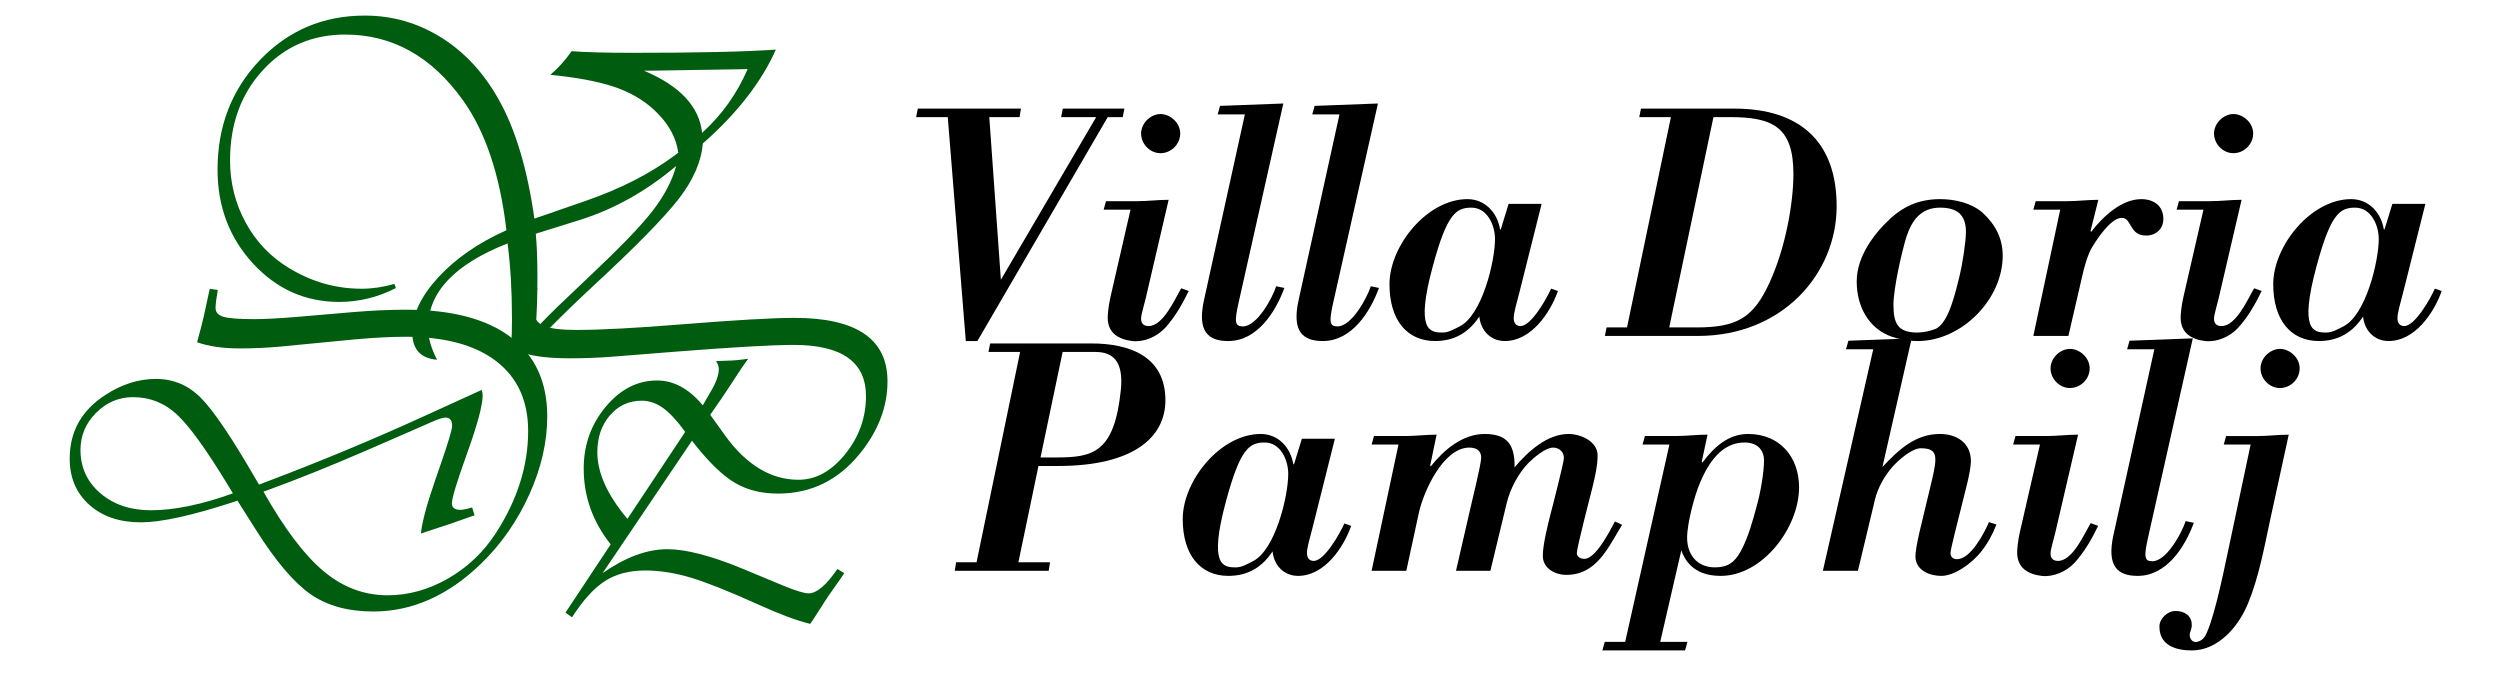 <?xml version="1.0" encoding="utf-8"?>
<!-- Generator: Adobe Illustrator 16.0.3, SVG Export Plug-In . SVG Version: 6.00 Build 0)  -->
<!DOCTYPE svg PUBLIC "-//W3C//DTD SVG 1.1//EN" "http://www.w3.org/Graphics/SVG/1.1/DTD/svg11.dtd">
<svg version="1.1" id="Livello_2" xmlns="http://www.w3.org/2000/svg" xmlns:xlink="http://www.w3.org/1999/xlink" x="0px" y="0px"
	 width="165px" height="44.75px" viewBox="0 -6.5 165 44.75" enable-background="new 0 -6.5 165 44.75" xml:space="preserve">
<g>
	<path d="M66.058,11.966l6.289-10.736h-2.313l0.112-0.562h4.065l-0.112,0.562H73.11l-8.603,14.779h-0.764l-1.19-14.779h-2.089
		l0.112-0.562h6.806l-0.09,0.562h-1.999L66.058,11.966z"/>
	<path d="M72.841,7.339l0.157-0.562h2.066c0.696,0,1.37-0.09,2.066-0.09l-1.505,6.469c-0.112,0.472-0.314,1.123-0.314,1.37
		c0,0.337,0.18,0.494,0.494,0.494c0.966,0,1.729-1.774,2.156-2.493l0.494,0.18c-0.427,0.876-0.898,1.707-1.55,2.426
		c-0.539,0.584-1.393,0.966-2.179,0.876c-0.898-0.112-1.617-0.517-1.617-1.55c0-0.202,0.045-0.764,0.18-1.348l1.325-5.772H72.841z
		 M76.592,3.61c-0.696,0-1.28-0.606-1.28-1.303c0-0.674,0.629-1.28,1.28-1.28s1.303,0.584,1.303,1.28
		C77.895,3.026,77.288,3.61,76.592,3.61z"/>
	<path d="M82.162,1.05h-1.797l0.157-0.562L84.7,0.331l-2.942,13.095c-0.292,1.303-0.27,1.617,0.27,1.617
		c0.943,0,1.954-1.887,2.201-2.65l0.539,0.112c-0.584,1.595-1.797,3.504-3.706,3.504c-1.303,0-2.066-0.606-1.595-2.718L82.162,1.05z
		"/>
	<path d="M88.406,1.05h-1.797l0.157-0.562l4.178-0.157l-2.942,13.095c-0.292,1.303-0.27,1.617,0.27,1.617
		c0.943,0,1.954-1.887,2.201-2.65l0.539,0.112c-0.584,1.595-1.797,3.504-3.706,3.504c-1.303,0-2.066-0.606-1.595-2.718L88.406,1.05z
		"/>
	<path d="M99.568,6.957h2.179l-1.46,5.817c-0.202,0.786-0.382,1.37-0.382,1.729c0,0.292,0.135,0.517,0.449,0.517
		c0.719,0,1.752-1.864,2.021-2.471l0.449,0.157c-0.517,1.46-1.774,3.302-3.504,3.302c-0.943,0-1.595-0.696-1.685-1.617
		c-0.696,1.056-1.64,1.617-2.92,1.617c-1.842,0-3.01-1.37-3.01-3.751c0-2.538,2.493-5.615,5.144-5.615
		c1.168,0,1.977,0.898,2.156,1.999h0.045L99.568,6.957z M95.211,15.447c0.404,0,0.764-0.225,1.123-0.404
		c1.482-0.741,2.336-4.29,2.336-5.772c0-0.921-0.517-2.066-1.55-2.066c-1.011,0-1.617,0.382-2.561,3.886
		C93.414,15.335,94.357,15.447,95.211,15.447z"/>
</g>
<g>
	<path d="M108.304,0.668h6.154c4.29,0,6.761,2.134,6.761,6.446c0,4.425-3.549,8.558-9.164,8.558h-6.132l0.112-0.562h1.348
		l2.897-13.881h-2.089L108.304,0.668z M110.168,15.11h1.797c2.65,0,3.751-0.606,4.829-2.965s1.572-5.301,1.572-7.165
		c0-3.122-1.393-3.751-4.2-3.751h-1.078L110.168,15.11z"/>
	<path d="M130.854,7.541c0.831,0.764,1.325,1.685,1.325,2.83c0,2.897-2.718,5.638-5.615,5.638c-0.449,0-0.898-0.067-1.348-0.18
		c-1.707-0.404-2.673-1.909-2.673-3.751c0-1.64,1.123-3.145,2.246-4.178c0.764-0.696,1.774-1.258,3.257-1.258
		C129.012,6.643,130.112,6.89,130.854,7.541z M125.822,9.136c-0.314,1.011-0.854,3.414-0.854,4.47c0,1.19,0.247,1.842,1.572,1.842
		c0.382,0,0.809-0.09,1.168-0.225c0.943-0.359,1.393-2.65,1.617-3.481c0.18-0.719,0.427-2.269,0.427-2.942
		c0-1.168-0.629-1.595-1.707-1.595C126.788,7.204,126.182,8.035,125.822,9.136z"/>
	<path d="M137.974,8.754l0.045,0.045c0.741-0.966,1.977-2.156,3.302-2.156c0.809,0,1.46,0.427,1.46,1.303
		c0,0.674-0.494,1.101-1.146,1.101c-0.562,0-0.786-0.292-0.966-0.584s-0.292-0.584-0.629-0.584c-0.719,0-1.595,1.348-1.932,1.887
		s-0.562,1.415-0.696,2.021l-0.898,3.886H134.2l1.774-8.333H134.2l0.157-0.562h2.066c0.696,0,1.37-0.09,2.066-0.09L137.974,8.754z"
		/>
	<path d="M143.655,7.339l0.157-0.562h2.066c0.696,0,1.37-0.09,2.066-0.09l-1.505,6.469c-0.112,0.472-0.314,1.123-0.314,1.37
		c0,0.337,0.18,0.494,0.494,0.494c0.966,0,1.729-1.774,2.156-2.493l0.494,0.18c-0.427,0.876-0.898,1.707-1.55,2.426
		c-0.539,0.584-1.393,0.966-2.179,0.876c-0.898-0.112-1.617-0.517-1.617-1.55c0-0.202,0.045-0.764,0.18-1.348l1.325-5.772H143.655z
		 M147.406,3.61c-0.696,0-1.28-0.606-1.28-1.303c0-0.674,0.629-1.28,1.28-1.28s1.303,0.584,1.303,1.28
		C148.709,3.026,148.103,3.61,147.406,3.61z"/>
	<path d="M157.896,6.957h2.179l-1.46,5.817c-0.202,0.786-0.382,1.37-0.382,1.729c0,0.292,0.135,0.517,0.449,0.517
		c0.719,0,1.752-1.864,2.021-2.471l0.449,0.157c-0.517,1.46-1.774,3.302-3.504,3.302c-0.943,0-1.595-0.696-1.685-1.617
		c-0.696,1.056-1.64,1.617-2.92,1.617c-1.842,0-3.01-1.37-3.01-3.751c0-2.538,2.493-5.615,5.144-5.615
		c1.168,0,1.977,0.898,2.156,1.999h0.045L157.896,6.957z M153.538,15.447c0.404,0,0.764-0.225,1.123-0.404
		c1.482-0.741,2.336-4.29,2.336-5.772c0-0.921-0.517-2.066-1.55-2.066c-1.011,0-1.617,0.382-2.561,3.886
		C151.741,15.335,152.685,15.447,153.538,15.447z"/>
</g>
<g>
	<path d="M65.35,16.168h6.693c2.471,0,4.874,0.831,4.874,3.751c0,2.471-2.156,4.335-7.075,4.335h-1.303l-1.325,6.356h2.089
		l-0.09,0.562h-6.199l0.09-0.562h1.348l2.875-13.881h-2.089L65.35,16.168z M68.674,23.692h1.056c2.403,0,3.818-0.314,4.245-4.447
		c0.202-1.977-0.584-2.516-1.685-2.516h-2.156L68.674,23.692z"/>
	<path d="M85.923,22.457h2.179l-1.46,5.817c-0.202,0.786-0.382,1.37-0.382,1.729c0,0.292,0.135,0.517,0.449,0.517
		c0.719,0,1.752-1.864,2.021-2.471l0.449,0.157c-0.517,1.46-1.774,3.302-3.504,3.302c-0.943,0-1.595-0.696-1.685-1.617
		c-0.696,1.056-1.64,1.617-2.92,1.617c-1.842,0-3.01-1.37-3.01-3.751c0-2.538,2.493-5.615,5.144-5.615
		c1.168,0,1.977,0.898,2.156,1.999h0.045L85.923,22.457z M81.565,30.947c0.404,0,0.764-0.225,1.123-0.404
		c1.482-0.741,2.336-4.29,2.336-5.772c0-0.921-0.517-2.066-1.55-2.066c-1.011,0-1.617,0.382-2.561,3.886
		C79.769,30.835,80.712,30.947,81.565,30.947z"/>
	<path d="M94.391,24.231l0.045,0.045c0.854-1.078,2.089-2.134,3.549-2.134c1.482,0,1.999,0.696,1.977,2.201
		c0.876-1.033,2.134-2.201,3.571-2.201c0.764,0,1.909,0.472,1.909,1.415c0,0.674-0.157,1.325-0.314,1.999
		c-0.157,0.651-1.056,4.065-1.056,4.447c0,0.27,0.27,0.382,0.494,0.382c0.764,0,1.707-1.887,2.021-2.471l0.472,0.225
		c-0.921,1.482-1.662,3.302-3.684,3.302c-0.741,0-1.55-0.427-1.55-1.258c0-0.719,0.314-1.977,0.494-2.695
		c0.135-0.494,0.898-3.481,0.898-3.751c0-0.404-0.292-0.696-0.719-0.696c-0.494,0-1.28,0.674-1.595,0.988
		c-0.674,0.674-1.235,1.729-1.46,2.673l-1.078,4.47h-2.269l0.898-3.908c0.135-0.584,0.764-3.145,0.764-3.549
		c0-0.494-0.337-0.674-0.786-0.674c-1.707,0-3.01,2.875-3.324,4.29l-0.831,3.841h-2.291l1.774-8.333h-1.774l0.157-0.562h2.066
		c0.696,0,1.37-0.09,2.066-0.09L94.391,24.231z"/>
	<path d="M112.314,23.984l0.045,0.045c0.741-0.988,1.685-1.887,3.01-1.887c2.089,0,3.369,1.505,3.369,3.526
		c0,2.65-2.403,5.84-5.166,5.84c-1.213,0-2.179-0.472-2.605-1.685l-1.393,6.042h1.797l-0.157,0.562h-5.458l0.157-0.562h1.348
		l2.92-13.027h-1.774l0.157-0.562h2.066c0.696,0,1.37-0.09,2.066-0.09L112.314,23.984z M113.19,30.947
		c0.854,0,1.303-0.337,1.707-1.078c0.494-0.921,0.786-1.999,1.056-3.01c0.225-0.786,0.472-2.156,0.472-2.965
		c0-0.764-0.517-1.19-1.28-1.19c-1.55,0-2.403,1.393-2.942,2.65c-0.359,0.831-0.854,2.673-0.854,3.639
		C111.349,30.116,112.022,30.947,113.19,30.947z"/>
	<path d="M123.634,16.55h-1.797l0.157-0.562l4.178-0.157l-1.932,8.49c1.056-1.123,2.156-2.179,3.796-2.179
		c1.101,0,2.044,0.584,2.044,1.797c0,0.314-0.112,0.943-0.27,1.572l-0.786,3.145c-0.157,0.629-0.292,1.235-0.292,1.325
		c0,0.27,0.157,0.427,0.427,0.427c0.898,0,1.797-1.707,2.111-2.448l0.494,0.157c-0.247,0.651-0.584,1.258-1.011,1.797
		c-0.606,0.764-1.752,1.595-2.628,1.595c-0.764,0-1.707-0.359-1.707-1.303c0-0.27,0.112-0.921,0.27-1.595l0.786-3.279
		c0.404-1.685,0.449-2.246-0.696-2.246c-0.606,0-1.482,0.786-1.864,1.213c-0.539,0.606-0.988,1.415-1.168,2.179l-1.123,4.694h-2.313
		L123.634,16.55z"/>
	<path d="M132.865,22.839l0.157-0.562h2.066c0.696,0,1.37-0.09,2.066-0.09l-1.505,6.469c-0.112,0.472-0.314,1.123-0.314,1.37
		c0,0.337,0.18,0.494,0.494,0.494c0.966,0,1.729-1.774,2.156-2.493l0.494,0.18c-0.427,0.876-0.898,1.707-1.55,2.426
		c-0.539,0.584-1.393,0.966-2.179,0.876c-0.898-0.112-1.617-0.517-1.617-1.55c0-0.202,0.045-0.764,0.18-1.348l1.325-5.772H132.865z
		 M136.616,19.11c-0.696,0-1.28-0.606-1.28-1.303c0-0.674,0.629-1.28,1.28-1.28s1.303,0.584,1.303,1.28
		C137.919,18.526,137.313,19.11,136.616,19.11z"/>
	<path d="M142.187,16.55h-1.797l0.157-0.562l4.178-0.157l-2.942,13.095c-0.292,1.303-0.27,1.617,0.27,1.617
		c0.943,0,1.954-1.887,2.201-2.65l0.539,0.112c-0.584,1.595-1.797,3.504-3.706,3.504c-1.303,0-2.066-0.606-1.595-2.718
		L142.187,16.55z"/>
	<path d="M149.823,27.848c-0.382,1.774-0.741,3.751-1.438,5.436c-0.606,1.527-1.954,3.145-3.729,3.145
		c-1.056,0-2.134-0.337-2.134-1.572c0-0.539,0.539-1.033,1.056-1.033c0.584,0,1.078,0.292,1.078,0.921
		c0,0.337-0.135,0.404-0.135,0.696c0,0.225,0.202,0.472,0.449,0.427c0.382-0.067,0.562-0.314,0.696-0.651
		c0.606-1.393,1.213-4.582,1.572-6.222l1.303-6.154h-1.774l0.157-0.562h2.066c0.696,0,1.37-0.09,2.066-0.09L149.823,27.848z
		 M150.475,19.11c-0.696,0-1.28-0.606-1.28-1.303c0-0.674,0.629-1.28,1.28-1.28s1.303,0.584,1.303,1.28
		C151.777,18.526,151.171,19.11,150.475,19.11z"/>
</g>
<g>
	<path fill="#005C0F" d="M51.207-3.226c-0.956,2.147-2.564,4.213-4.823,6.198c-0.092,1.18-0.618,2.394-1.58,3.641
		s-2.857,3.177-5.686,5.793c-2.005,1.862-3.715,3.592-5.129,5.189l-0.382,0.412c0.122-1.129,0.183-2.284,0.183-3.465
		c0-1.831-0.097-3.49-0.29-4.976c-3.5,1.374-5.251,3.231-5.251,5.572c0,0.631,0.199,1.333,0.596,2.106
		c-1.089-0.092-1.634-0.692-1.634-1.802c0-1.181,0.57-2.392,1.71-3.633c1.14-1.241,2.641-2.279,4.503-3.114
		c-0.427-3.643-1.384-6.503-2.87-8.579c-2.066-2.89-4.656-4.335-7.77-4.335c-2.188,0-4.002,0.786-5.441,2.358
		c-1.44,1.572-2.16,3.554-2.16,5.946c0,1.476,0.343,2.844,1.03,4.106c0.687,1.262,1.636,2.259,2.847,2.992
		c1.496,0.916,3.099,1.374,4.808,1.374c0.702,0,1.425-0.107,2.167-0.32l0.092,0.274c-1.191,0.611-2.438,0.916-3.74,0.916
		c-2.239,0-4.137-0.848-5.694-2.542c-1.557-1.694-2.335-3.757-2.335-6.19c0-2.87,0.934-5.282,2.801-7.235
		c1.868-1.954,4.175-2.931,6.923-2.931c1.811,0,3.488,0.48,5.03,1.442c1.542,0.961,2.806,2.323,3.793,4.083
		c1.109,1.954,1.898,4.58,2.366,7.877c0.214-0.082,0.331-0.122,0.351-0.122l3.083-1.069c2.249-0.783,4.167-1.76,5.754-2.931
		l0.306-0.229c-0.122-0.916-0.56-1.766-1.313-2.549c-0.692-0.722-1.54-1.277-2.542-1.664c-1.002-0.387-2.348-0.677-4.038-0.87
		l-0.549-0.061c0.499-0.417,0.967-0.937,1.404-1.557c0.906,0.071,2.234,0.107,3.984,0.107C45.977-3.012,49.142-3.083,51.207-3.226z
		 M44.628,4.452c-1.964,1.659-4.075,2.844-6.334,3.557l-2.641,0.824c-0.01,0-0.106,0.031-0.29,0.092
		c0.071,0.793,0.107,1.74,0.107,2.839c0,1.364-0.041,2.513-0.122,3.45c0.641-0.682,1.359-1.394,2.152-2.138l1.557-1.48
		c1.893-1.781,3.226-3.167,3.999-4.16S44.354,5.45,44.628,4.452z M49.345-1.944l-0.504,0.015L45.91-1.883l-2.778,0.046h-0.641
		c2.381,0.998,3.663,2.366,3.847,4.106C47.641,1.089,48.643-0.315,49.345-1.944z"/>
</g>
<g>
	<path fill="#005C0F" d="M13.85,12.564l0.522,0.072c-0.097,0.57-0.145,0.967-0.145,1.188c0,0.29,0.176,0.485,0.529,0.587
		c0.353,0.102,1.027,0.152,2.022,0.152c0.677,0,1.609-0.048,2.798-0.145l3.697-0.318c1.285-0.107,2.459-0.16,3.523-0.16
		c3.016,0,5.323,0.606,6.923,1.819c1.6,1.213,2.399,2.955,2.399,5.227c0,1.682-0.394,3.397-1.182,5.146
		c-0.788,1.75-1.849,3.271-3.182,4.567c-2.175,2.106-4.548,3.16-7.119,3.16c-1.672,0-3.057-0.384-4.153-1.152
		c-1.097-0.769-2.298-2.187-3.603-4.256l-1.073-1.695l-0.13-0.218l-0.29,0.102c-2.726,0.889-4.755,1.334-6.089,1.334
		c-1.412,0-2.547-0.387-3.407-1.16S4.6,25.027,4.6,23.771c0-1.798,0.792-3.204,2.377-4.219c1.073-0.695,2.179-1.044,3.32-1.044
		c1.15,0,2.144,0.423,2.979,1.269c0.836,0.847,2.051,2.651,3.646,5.415l0.174,0.29l0.536-0.203c3.576-1.353,7.046-2.798,10.41-4.335
		l3.305-1.508l0.45-0.202c0.038,0.135,0.058,0.261,0.058,0.377c0,0.638-0.353,1.938-1.058,3.899
		c-0.647,1.798-0.971,2.866-0.971,3.204c0,0.29,0.183,0.435,0.551,0.435c0.184,0,0.444-0.053,0.783-0.159l0.16,0.522l-0.333,0.115
		c-0.792,0.29-1.735,0.609-2.827,0.957l-0.377,0.131c0.02-0.252,0.063-0.518,0.13-0.798l0.116-0.493
		c0.135-0.56,0.483-1.643,1.044-3.247c0.512-1.479,0.768-2.334,0.768-2.566c0-0.367-0.145-0.551-0.435-0.551
		c-0.174,0-0.479,0.097-0.914,0.29l-1.058,0.464l-3.262,1.421c-2.32,1.006-4.47,1.87-6.452,2.595l-0.333,0.116
		c1.382,2.445,2.707,4.197,3.973,5.256c1.266,1.058,2.672,1.587,4.219,1.587c1.382,0,2.718-0.372,4.009-1.116
		c1.29-0.744,2.346-1.754,3.167-3.03c1.401-2.184,2.103-4.416,2.103-6.697c0-1.991-0.701-3.525-2.103-4.604
		c-1.401-1.077-3.402-1.616-6.002-1.616c-0.928,0-2.04,0.058-3.334,0.174l-4.973,0.479c-0.851,0.077-1.73,0.116-2.639,0.116
		c-1.102,0-2.035-0.136-2.798-0.406l0.072-0.275c0.145-0.521,0.271-1.01,0.377-1.464l0.333-1.552L13.85,12.564z M15.372,26.062
		l-0.333-0.551c-1.42-2.339-2.542-3.891-3.363-4.654c-0.822-0.763-1.788-1.145-2.899-1.145c-0.938,0-1.75,0.346-2.436,1.036
		c-0.687,0.691-1.029,1.506-1.029,2.443c0,1.159,0.437,2.114,1.312,2.863c0.875,0.749,1.983,1.123,3.327,1.123
		C11.496,27.178,13.303,26.806,15.372,26.062z"/>
</g>
<g>
	<path fill="#005C0F" d="M45.672,22.585l-5.901,8.742c1.508-1.054,2.933-1.58,4.277-1.58c1.218,0,2.861,0.425,4.93,1.275
		l2.754,1.146c0.803,0.328,1.349,0.493,1.639,0.493c0.531,0,1.164-0.537,1.899-1.609l0.449,0.275
		c-0.087,0.135-0.141,0.217-0.159,0.246l-0.957,1.363l-0.928,1.449c-0.02,0.039-0.087,0.136-0.203,0.29
		c-0.909-0.223-2.05-0.647-3.422-1.275c-1.904-0.86-3.383-1.45-4.437-1.77c-1.053-0.318-2.068-0.478-3.044-0.478
		c-1.034,0-1.914,0.231-2.639,0.695c-0.725,0.464-1.45,1.262-2.175,2.393l-0.435-0.305l2.987-4.509
		c-1.189-1.488-1.783-3.155-1.783-5.002c0-1.556,0.483-2.914,1.45-4.073c0.966-1.16,2.097-1.74,3.392-1.74
		c1.103,0,2.107,0.546,3.016,1.639l0.087-0.146l0.436-0.754c0.357-0.599,0.536-1.097,0.536-1.493c0-0.174-0.063-0.348-0.188-0.521
		c0.184-0.01,0.28-0.015,0.29-0.015l0.783-0.029c0.125,0,0.41-0.029,0.854-0.087l0.203-0.029c-0.222,0.29-0.643,0.914-1.261,1.87
		c-0.3,0.464-0.638,0.962-1.015,1.494l-0.232,0.333c0.087,0.116,0.136,0.184,0.145,0.203l0.842,1.174
		c1.41,1.943,3.024,2.914,4.842,2.914c1.141,0,2.167-0.565,3.081-1.696c0.913-1.131,1.37-2.406,1.37-3.827
		c0-2.252-1.591-3.378-4.771-3.378c-1.382,0-3.934,0.146-7.654,0.435l-4.205,0.334c-0.938,0.077-1.914,0.116-2.928,0.116
		c-1.836,0-3.088-0.228-3.755-0.682l1.116-4.074l0.507,0.13l-0.043,0.246c-0.126,0.561-0.188,0.972-0.188,1.232
		c0,0.474,0.208,0.805,0.624,0.993c0.415,0.188,1.145,0.282,2.189,0.282c1.595,0,3.943-0.125,7.046-0.377
		c3.499-0.279,5.944-0.42,7.336-0.42c4.098,0,6.146,1.396,6.146,4.189c0,1.673-0.604,3.258-1.812,4.756
		c-1.431,1.769-3.233,2.653-5.408,2.653c-1.092,0-2.034-0.232-2.827-0.696c-0.792-0.464-1.667-1.295-2.624-2.493L45.672,22.585z
		 M45.223,22.005c-0.532-0.734-1.021-1.262-1.465-1.58c-0.444-0.319-0.913-0.479-1.406-0.479c-0.841,0-1.539,0.321-2.095,0.964
		c-0.556,0.643-0.833,1.457-0.833,2.443c0,1.353,0.662,2.817,1.986,4.393L45.223,22.005z"/>
</g>
</svg>
